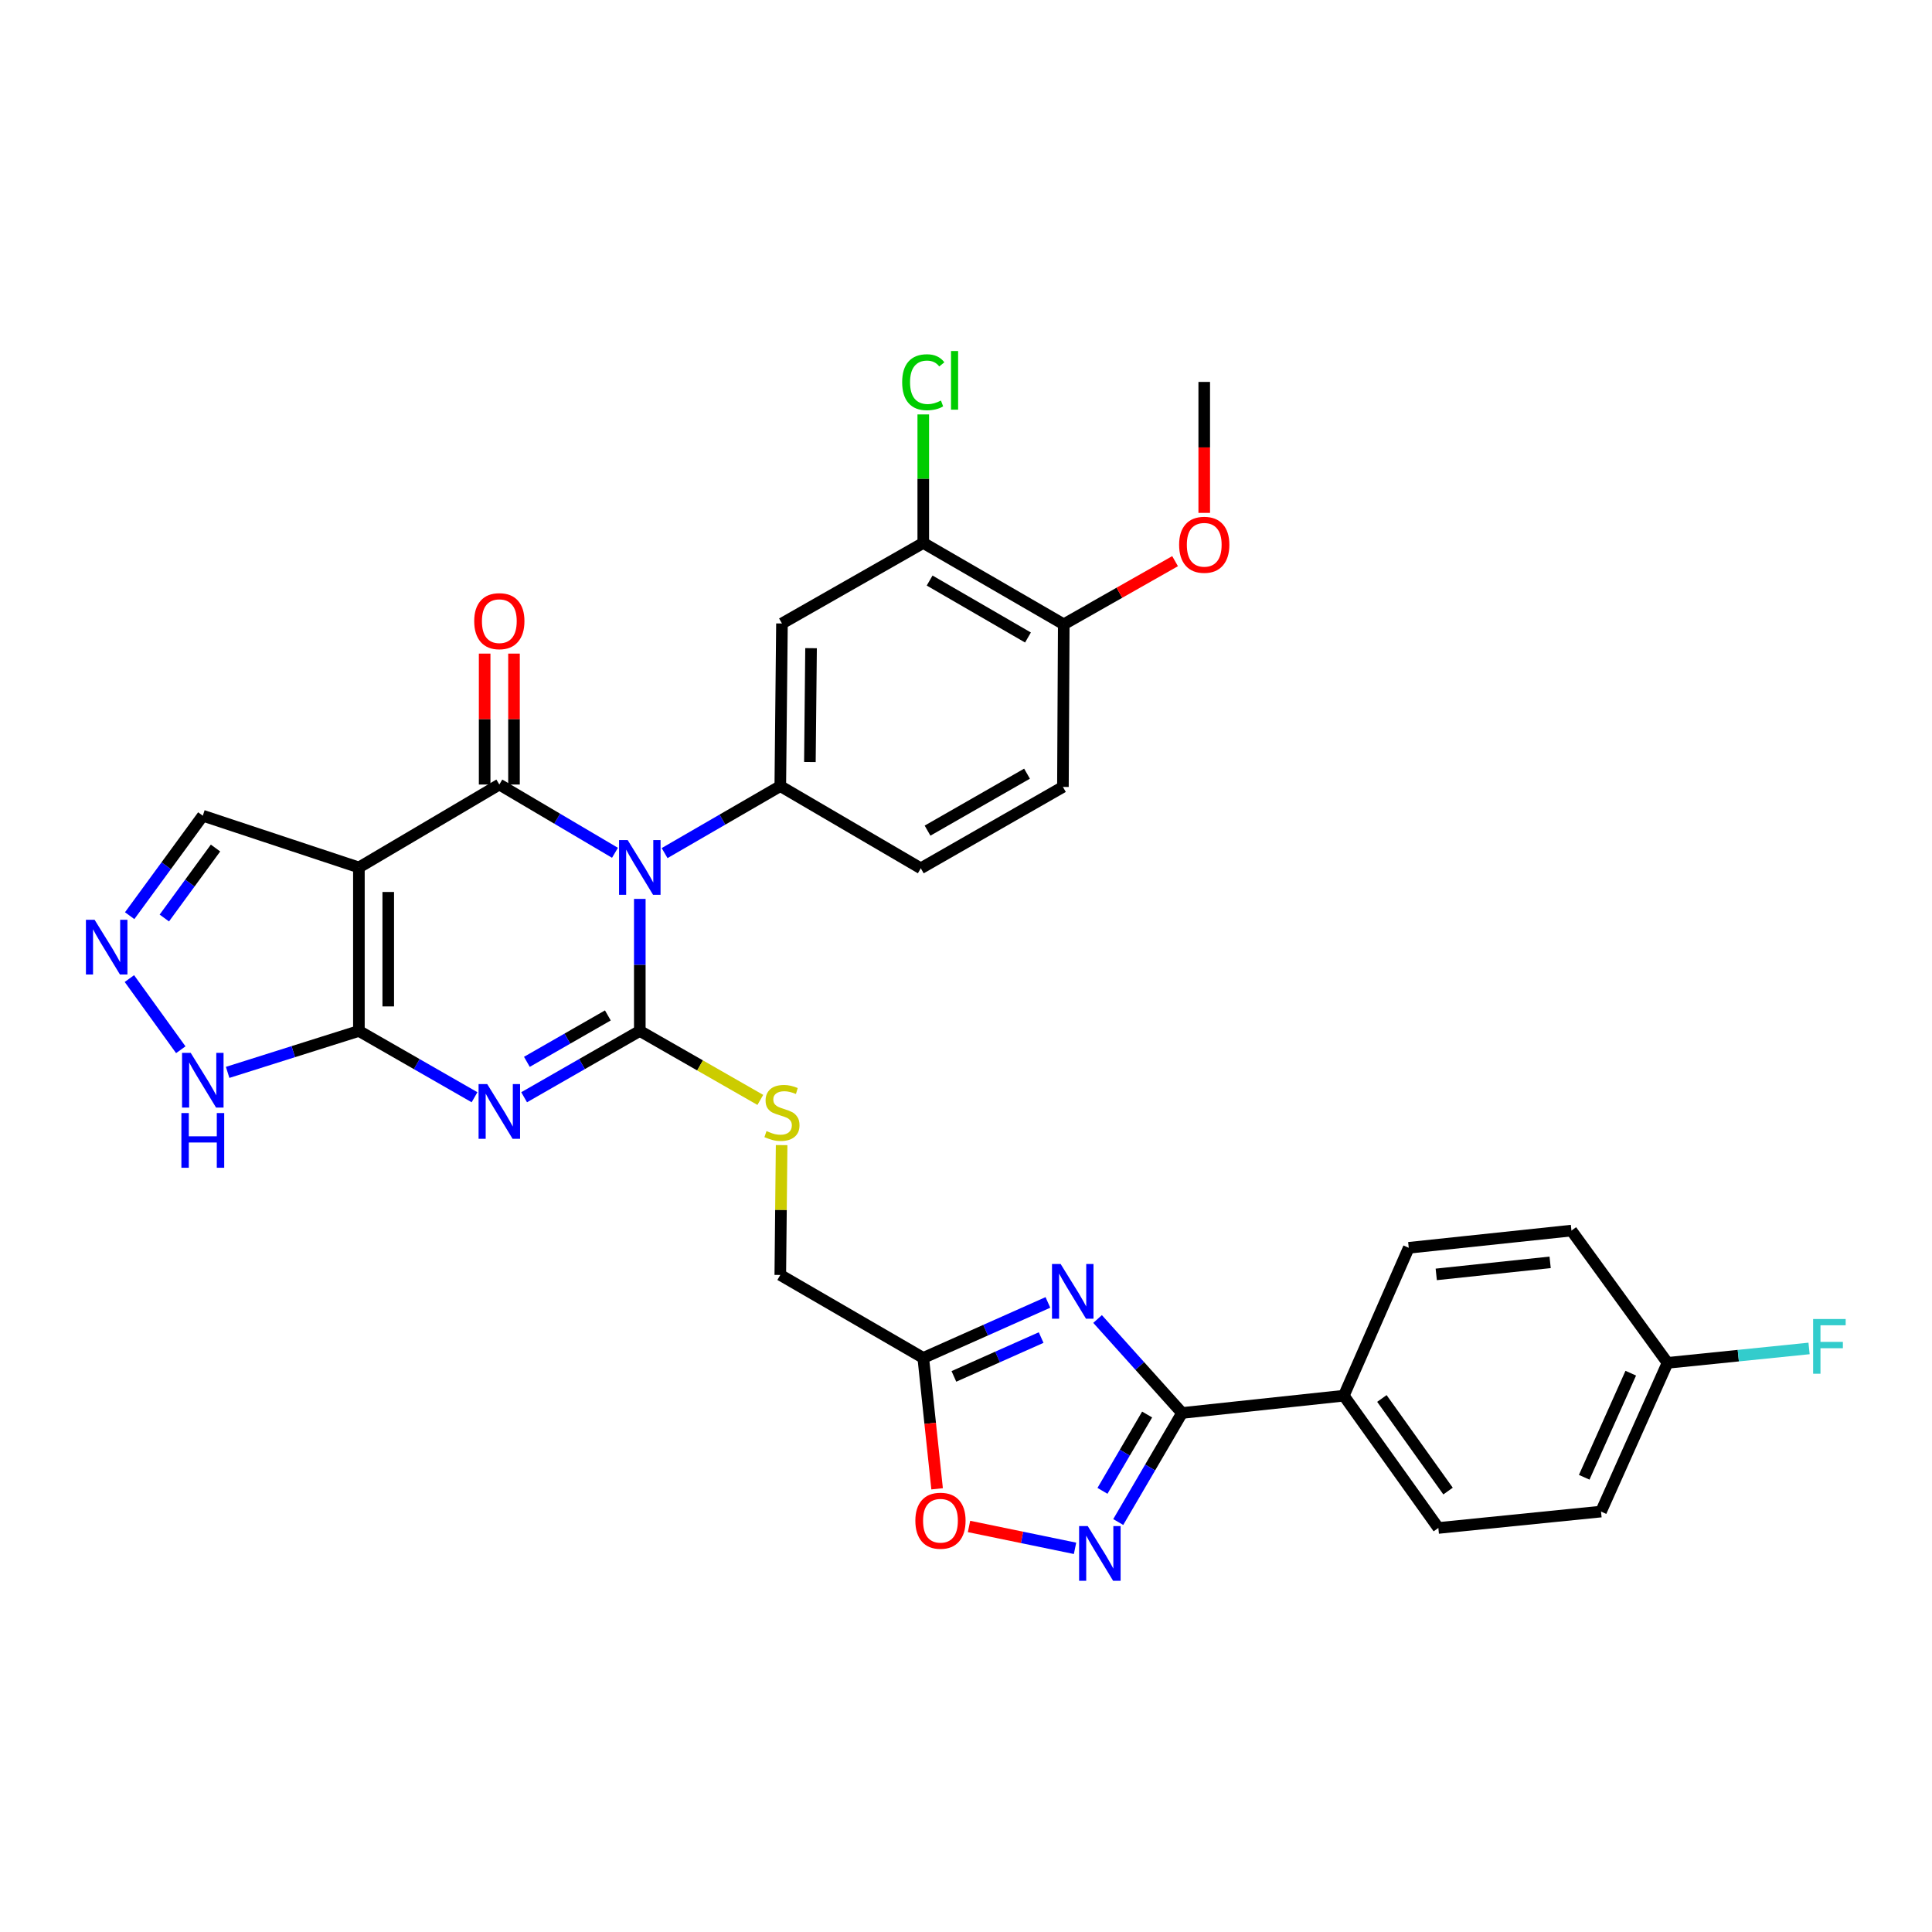 <?xml version='1.0' encoding='iso-8859-1'?>
<svg version='1.1' baseProfile='full'
              xmlns='http://www.w3.org/2000/svg'
                      xmlns:rdkit='http://www.rdkit.org/xml'
                      xmlns:xlink='http://www.w3.org/1999/xlink'
                  xml:space='preserve'
width='1000px' height='1000px' viewBox='0 0 1000 1000'>
<!-- END OF HEADER -->
<rect style='opacity:1.0;fill:#FFFFFF;stroke:none' width='1000' height='1000' x='0' y='0'> </rect>
<path class='bond-0' d='M 331.161,465.27 L 331.161,499.441' style='fill:none;fill-rule:evenodd;stroke:#0000FF;stroke-width:6px;stroke-linecap:butt;stroke-linejoin:miter;stroke-opacity:1' />
<path class='bond-0' d='M 331.161,499.441 L 331.161,533.612' style='fill:none;fill-rule:evenodd;stroke:#000000;stroke-width:6px;stroke-linecap:butt;stroke-linejoin:miter;stroke-opacity:1' />
<path class='bond-2' d='M 318.31,441.408 L 288.38,423.741' style='fill:none;fill-rule:evenodd;stroke:#0000FF;stroke-width:6px;stroke-linecap:butt;stroke-linejoin:miter;stroke-opacity:1' />
<path class='bond-2' d='M 288.38,423.741 L 258.451,406.074' style='fill:none;fill-rule:evenodd;stroke:#000000;stroke-width:6px;stroke-linecap:butt;stroke-linejoin:miter;stroke-opacity:1' />
<path class='bond-7' d='M 344.002,441.558 L 373.94,424.221' style='fill:none;fill-rule:evenodd;stroke:#0000FF;stroke-width:6px;stroke-linecap:butt;stroke-linejoin:miter;stroke-opacity:1' />
<path class='bond-7' d='M 373.94,424.221 L 403.879,406.884' style='fill:none;fill-rule:evenodd;stroke:#000000;stroke-width:6px;stroke-linecap:butt;stroke-linejoin:miter;stroke-opacity:1' />
<path class='bond-1' d='M 331.161,533.612 L 301.223,550.773' style='fill:none;fill-rule:evenodd;stroke:#000000;stroke-width:6px;stroke-linecap:butt;stroke-linejoin:miter;stroke-opacity:1' />
<path class='bond-1' d='M 301.223,550.773 L 271.286,567.934' style='fill:none;fill-rule:evenodd;stroke:#0000FF;stroke-width:6px;stroke-linecap:butt;stroke-linejoin:miter;stroke-opacity:1' />
<path class='bond-1' d='M 314.625,525.582 L 293.669,537.595' style='fill:none;fill-rule:evenodd;stroke:#000000;stroke-width:6px;stroke-linecap:butt;stroke-linejoin:miter;stroke-opacity:1' />
<path class='bond-1' d='M 293.669,537.595 L 272.713,549.607' style='fill:none;fill-rule:evenodd;stroke:#0000FF;stroke-width:6px;stroke-linecap:butt;stroke-linejoin:miter;stroke-opacity:1' />
<path class='bond-14' d='M 331.161,533.612 L 362.351,551.462' style='fill:none;fill-rule:evenodd;stroke:#000000;stroke-width:6px;stroke-linecap:butt;stroke-linejoin:miter;stroke-opacity:1' />
<path class='bond-14' d='M 362.351,551.462 L 393.541,569.313' style='fill:none;fill-rule:evenodd;stroke:#CCCC00;stroke-width:6px;stroke-linecap:butt;stroke-linejoin:miter;stroke-opacity:1' />
<path class='bond-32' d='M 245.616,567.932 L 215.691,550.772' style='fill:none;fill-rule:evenodd;stroke:#0000FF;stroke-width:6px;stroke-linecap:butt;stroke-linejoin:miter;stroke-opacity:1' />
<path class='bond-32' d='M 215.691,550.772 L 185.766,533.612' style='fill:none;fill-rule:evenodd;stroke:#000000;stroke-width:6px;stroke-linecap:butt;stroke-linejoin:miter;stroke-opacity:1' />
<path class='bond-3' d='M 258.451,406.074 L 185.766,448.994' style='fill:none;fill-rule:evenodd;stroke:#000000;stroke-width:6px;stroke-linecap:butt;stroke-linejoin:miter;stroke-opacity:1' />
<path class='bond-17' d='M 266.046,406.074 L 266.046,372.19' style='fill:none;fill-rule:evenodd;stroke:#000000;stroke-width:6px;stroke-linecap:butt;stroke-linejoin:miter;stroke-opacity:1' />
<path class='bond-17' d='M 266.046,372.19 L 266.046,338.307' style='fill:none;fill-rule:evenodd;stroke:#FF0000;stroke-width:6px;stroke-linecap:butt;stroke-linejoin:miter;stroke-opacity:1' />
<path class='bond-17' d='M 250.855,406.074 L 250.855,372.19' style='fill:none;fill-rule:evenodd;stroke:#000000;stroke-width:6px;stroke-linecap:butt;stroke-linejoin:miter;stroke-opacity:1' />
<path class='bond-17' d='M 250.855,372.19 L 250.855,338.307' style='fill:none;fill-rule:evenodd;stroke:#FF0000;stroke-width:6px;stroke-linecap:butt;stroke-linejoin:miter;stroke-opacity:1' />
<path class='bond-4' d='M 185.766,448.994 L 185.766,533.612' style='fill:none;fill-rule:evenodd;stroke:#000000;stroke-width:6px;stroke-linecap:butt;stroke-linejoin:miter;stroke-opacity:1' />
<path class='bond-4' d='M 200.956,461.687 L 200.956,520.919' style='fill:none;fill-rule:evenodd;stroke:#000000;stroke-width:6px;stroke-linecap:butt;stroke-linejoin:miter;stroke-opacity:1' />
<path class='bond-16' d='M 185.766,448.994 L 104.971,422.209' style='fill:none;fill-rule:evenodd;stroke:#000000;stroke-width:6px;stroke-linecap:butt;stroke-linejoin:miter;stroke-opacity:1' />
<path class='bond-11' d='M 185.766,533.612 L 151.797,544.337' style='fill:none;fill-rule:evenodd;stroke:#000000;stroke-width:6px;stroke-linecap:butt;stroke-linejoin:miter;stroke-opacity:1' />
<path class='bond-11' d='M 151.797,544.337 L 117.829,555.063' style='fill:none;fill-rule:evenodd;stroke:#0000FF;stroke-width:6px;stroke-linecap:butt;stroke-linejoin:miter;stroke-opacity:1' />
<path class='bond-5' d='M 542.392,674.132 L 510.136,688.494' style='fill:none;fill-rule:evenodd;stroke:#0000FF;stroke-width:6px;stroke-linecap:butt;stroke-linejoin:miter;stroke-opacity:1' />
<path class='bond-5' d='M 510.136,688.494 L 477.881,702.855' style='fill:none;fill-rule:evenodd;stroke:#000000;stroke-width:6px;stroke-linecap:butt;stroke-linejoin:miter;stroke-opacity:1' />
<path class='bond-5' d='M 538.894,692.317 L 516.315,702.371' style='fill:none;fill-rule:evenodd;stroke:#0000FF;stroke-width:6px;stroke-linecap:butt;stroke-linejoin:miter;stroke-opacity:1' />
<path class='bond-5' d='M 516.315,702.371 L 493.736,712.424' style='fill:none;fill-rule:evenodd;stroke:#000000;stroke-width:6px;stroke-linecap:butt;stroke-linejoin:miter;stroke-opacity:1' />
<path class='bond-6' d='M 568.105,682.713 L 589.96,707.033' style='fill:none;fill-rule:evenodd;stroke:#0000FF;stroke-width:6px;stroke-linecap:butt;stroke-linejoin:miter;stroke-opacity:1' />
<path class='bond-6' d='M 589.96,707.033 L 611.816,731.354' style='fill:none;fill-rule:evenodd;stroke:#000000;stroke-width:6px;stroke-linecap:butt;stroke-linejoin:miter;stroke-opacity:1' />
<path class='bond-18' d='M 611.816,731.354 L 695.564,722.409' style='fill:none;fill-rule:evenodd;stroke:#000000;stroke-width:6px;stroke-linecap:butt;stroke-linejoin:miter;stroke-opacity:1' />
<path class='bond-35' d='M 611.816,731.354 L 595.307,759.576' style='fill:none;fill-rule:evenodd;stroke:#000000;stroke-width:6px;stroke-linecap:butt;stroke-linejoin:miter;stroke-opacity:1' />
<path class='bond-35' d='M 595.307,759.576 L 578.798,787.798' style='fill:none;fill-rule:evenodd;stroke:#0000FF;stroke-width:6px;stroke-linecap:butt;stroke-linejoin:miter;stroke-opacity:1' />
<path class='bond-35' d='M 593.751,732.151 L 582.195,751.906' style='fill:none;fill-rule:evenodd;stroke:#000000;stroke-width:6px;stroke-linecap:butt;stroke-linejoin:miter;stroke-opacity:1' />
<path class='bond-35' d='M 582.195,751.906 L 570.639,771.662' style='fill:none;fill-rule:evenodd;stroke:#0000FF;stroke-width:6px;stroke-linecap:butt;stroke-linejoin:miter;stroke-opacity:1' />
<path class='bond-13' d='M 403.879,406.884 L 404.74,322.713' style='fill:none;fill-rule:evenodd;stroke:#000000;stroke-width:6px;stroke-linecap:butt;stroke-linejoin:miter;stroke-opacity:1' />
<path class='bond-13' d='M 419.198,394.413 L 419.8,335.494' style='fill:none;fill-rule:evenodd;stroke:#000000;stroke-width:6px;stroke-linecap:butt;stroke-linejoin:miter;stroke-opacity:1' />
<path class='bond-19' d='M 403.879,406.884 L 476.606,449.433' style='fill:none;fill-rule:evenodd;stroke:#000000;stroke-width:6px;stroke-linecap:butt;stroke-linejoin:miter;stroke-opacity:1' />
<path class='bond-8' d='M 556.437,801.414 L 529,795.753' style='fill:none;fill-rule:evenodd;stroke:#0000FF;stroke-width:6px;stroke-linecap:butt;stroke-linejoin:miter;stroke-opacity:1' />
<path class='bond-8' d='M 529,795.753 L 501.562,790.092' style='fill:none;fill-rule:evenodd;stroke:#FF0000;stroke-width:6px;stroke-linecap:butt;stroke-linejoin:miter;stroke-opacity:1' />
<path class='bond-9' d='M 477.881,702.855 L 403.879,659.918' style='fill:none;fill-rule:evenodd;stroke:#000000;stroke-width:6px;stroke-linecap:butt;stroke-linejoin:miter;stroke-opacity:1' />
<path class='bond-12' d='M 477.881,702.855 L 481.463,736.731' style='fill:none;fill-rule:evenodd;stroke:#000000;stroke-width:6px;stroke-linecap:butt;stroke-linejoin:miter;stroke-opacity:1' />
<path class='bond-12' d='M 481.463,736.731 L 485.046,770.606' style='fill:none;fill-rule:evenodd;stroke:#FF0000;stroke-width:6px;stroke-linecap:butt;stroke-linejoin:miter;stroke-opacity:1' />
<path class='bond-10' d='M 67.114,473.96 L 86.043,448.084' style='fill:none;fill-rule:evenodd;stroke:#0000FF;stroke-width:6px;stroke-linecap:butt;stroke-linejoin:miter;stroke-opacity:1' />
<path class='bond-10' d='M 86.043,448.084 L 104.971,422.209' style='fill:none;fill-rule:evenodd;stroke:#000000;stroke-width:6px;stroke-linecap:butt;stroke-linejoin:miter;stroke-opacity:1' />
<path class='bond-10' d='M 85.053,475.166 L 98.302,457.053' style='fill:none;fill-rule:evenodd;stroke:#0000FF;stroke-width:6px;stroke-linecap:butt;stroke-linejoin:miter;stroke-opacity:1' />
<path class='bond-10' d='M 98.302,457.053 L 111.552,438.94' style='fill:none;fill-rule:evenodd;stroke:#000000;stroke-width:6px;stroke-linecap:butt;stroke-linejoin:miter;stroke-opacity:1' />
<path class='bond-34' d='M 66.975,506.512 L 93.573,543.34' style='fill:none;fill-rule:evenodd;stroke:#0000FF;stroke-width:6px;stroke-linecap:butt;stroke-linejoin:miter;stroke-opacity:1' />
<path class='bond-15' d='M 404.74,322.713 L 477.881,281.025' style='fill:none;fill-rule:evenodd;stroke:#000000;stroke-width:6px;stroke-linecap:butt;stroke-linejoin:miter;stroke-opacity:1' />
<path class='bond-21' d='M 404.566,592.707 L 404.223,626.313' style='fill:none;fill-rule:evenodd;stroke:#CCCC00;stroke-width:6px;stroke-linecap:butt;stroke-linejoin:miter;stroke-opacity:1' />
<path class='bond-21' d='M 404.223,626.313 L 403.879,659.918' style='fill:none;fill-rule:evenodd;stroke:#000000;stroke-width:6px;stroke-linecap:butt;stroke-linejoin:miter;stroke-opacity:1' />
<path class='bond-25' d='M 477.881,281.025 L 477.881,247.766' style='fill:none;fill-rule:evenodd;stroke:#000000;stroke-width:6px;stroke-linecap:butt;stroke-linejoin:miter;stroke-opacity:1' />
<path class='bond-25' d='M 477.881,247.766 L 477.881,214.507' style='fill:none;fill-rule:evenodd;stroke:#00CC00;stroke-width:6px;stroke-linecap:butt;stroke-linejoin:miter;stroke-opacity:1' />
<path class='bond-33' d='M 477.881,281.025 L 550.599,323.144' style='fill:none;fill-rule:evenodd;stroke:#000000;stroke-width:6px;stroke-linecap:butt;stroke-linejoin:miter;stroke-opacity:1' />
<path class='bond-33' d='M 481.175,300.487 L 532.078,329.97' style='fill:none;fill-rule:evenodd;stroke:#000000;stroke-width:6px;stroke-linecap:butt;stroke-linejoin:miter;stroke-opacity:1' />
<path class='bond-23' d='M 695.564,722.409 L 744.485,790.874' style='fill:none;fill-rule:evenodd;stroke:#000000;stroke-width:6px;stroke-linecap:butt;stroke-linejoin:miter;stroke-opacity:1' />
<path class='bond-23' d='M 715.262,723.847 L 749.506,771.773' style='fill:none;fill-rule:evenodd;stroke:#000000;stroke-width:6px;stroke-linecap:butt;stroke-linejoin:miter;stroke-opacity:1' />
<path class='bond-24' d='M 695.564,722.409 L 729.168,645.859' style='fill:none;fill-rule:evenodd;stroke:#000000;stroke-width:6px;stroke-linecap:butt;stroke-linejoin:miter;stroke-opacity:1' />
<path class='bond-22' d='M 476.606,449.433 L 550.169,407.314' style='fill:none;fill-rule:evenodd;stroke:#000000;stroke-width:6px;stroke-linecap:butt;stroke-linejoin:miter;stroke-opacity:1' />
<path class='bond-22' d='M 480.093,429.933 L 531.587,400.45' style='fill:none;fill-rule:evenodd;stroke:#000000;stroke-width:6px;stroke-linecap:butt;stroke-linejoin:miter;stroke-opacity:1' />
<path class='bond-20' d='M 550.599,323.144 L 550.169,407.314' style='fill:none;fill-rule:evenodd;stroke:#000000;stroke-width:6px;stroke-linecap:butt;stroke-linejoin:miter;stroke-opacity:1' />
<path class='bond-30' d='M 550.599,323.144 L 579.41,306.799' style='fill:none;fill-rule:evenodd;stroke:#000000;stroke-width:6px;stroke-linecap:butt;stroke-linejoin:miter;stroke-opacity:1' />
<path class='bond-30' d='M 579.41,306.799 L 608.22,290.455' style='fill:none;fill-rule:evenodd;stroke:#FF0000;stroke-width:6px;stroke-linecap:butt;stroke-linejoin:miter;stroke-opacity:1' />
<path class='bond-27' d='M 744.485,790.874 L 828.689,782.384' style='fill:none;fill-rule:evenodd;stroke:#000000;stroke-width:6px;stroke-linecap:butt;stroke-linejoin:miter;stroke-opacity:1' />
<path class='bond-28' d='M 729.168,645.859 L 813.381,636.947' style='fill:none;fill-rule:evenodd;stroke:#000000;stroke-width:6px;stroke-linecap:butt;stroke-linejoin:miter;stroke-opacity:1' />
<path class='bond-28' d='M 743.399,659.628 L 802.347,653.39' style='fill:none;fill-rule:evenodd;stroke:#000000;stroke-width:6px;stroke-linecap:butt;stroke-linejoin:miter;stroke-opacity:1' />
<path class='bond-26' d='M 863.112,705.412 L 813.381,636.947' style='fill:none;fill-rule:evenodd;stroke:#000000;stroke-width:6px;stroke-linecap:butt;stroke-linejoin:miter;stroke-opacity:1' />
<path class='bond-29' d='M 863.112,705.412 L 899.74,701.682' style='fill:none;fill-rule:evenodd;stroke:#000000;stroke-width:6px;stroke-linecap:butt;stroke-linejoin:miter;stroke-opacity:1' />
<path class='bond-29' d='M 899.74,701.682 L 936.368,697.952' style='fill:none;fill-rule:evenodd;stroke:#33CCCC;stroke-width:6px;stroke-linecap:butt;stroke-linejoin:miter;stroke-opacity:1' />
<path class='bond-36' d='M 863.112,705.412 L 828.689,782.384' style='fill:none;fill-rule:evenodd;stroke:#000000;stroke-width:6px;stroke-linecap:butt;stroke-linejoin:miter;stroke-opacity:1' />
<path class='bond-36' d='M 844.081,710.757 L 819.986,764.637' style='fill:none;fill-rule:evenodd;stroke:#000000;stroke-width:6px;stroke-linecap:butt;stroke-linejoin:miter;stroke-opacity:1' />
<path class='bond-31' d='M 623.31,265.469 L 623.31,231.575' style='fill:none;fill-rule:evenodd;stroke:#FF0000;stroke-width:6px;stroke-linecap:butt;stroke-linejoin:miter;stroke-opacity:1' />
<path class='bond-31' d='M 623.31,231.575 L 623.31,197.681' style='fill:none;fill-rule:evenodd;stroke:#000000;stroke-width:6px;stroke-linecap:butt;stroke-linejoin:miter;stroke-opacity:1' />
<path  class='atom-0' d='M 324.901 434.834
L 334.181 449.834
Q 335.101 451.314, 336.581 453.994
Q 338.061 456.674, 338.141 456.834
L 338.141 434.834
L 341.901 434.834
L 341.901 463.154
L 338.021 463.154
L 328.061 446.754
Q 326.901 444.834, 325.661 442.634
Q 324.461 440.434, 324.101 439.754
L 324.101 463.154
L 320.421 463.154
L 320.421 434.834
L 324.901 434.834
' fill='#0000FF'/>
<path  class='atom-2' d='M 252.191 561.132
L 261.471 576.132
Q 262.391 577.612, 263.871 580.292
Q 265.351 582.972, 265.431 583.132
L 265.431 561.132
L 269.191 561.132
L 269.191 589.452
L 265.311 589.452
L 255.351 573.052
Q 254.191 571.132, 252.951 568.932
Q 251.751 566.732, 251.391 566.052
L 251.391 589.452
L 247.711 589.452
L 247.711 561.132
L 252.191 561.132
' fill='#0000FF'/>
<path  class='atom-6' d='M 548.989 654.248
L 558.269 669.248
Q 559.189 670.728, 560.669 673.408
Q 562.149 676.088, 562.229 676.248
L 562.229 654.248
L 565.989 654.248
L 565.989 682.568
L 562.109 682.568
L 552.149 666.168
Q 550.989 664.248, 549.749 662.048
Q 548.549 659.848, 548.189 659.168
L 548.189 682.568
L 544.509 682.568
L 544.509 654.248
L 548.989 654.248
' fill='#0000FF'/>
<path  class='atom-9' d='M 563.023 789.904
L 572.303 804.904
Q 573.223 806.384, 574.703 809.064
Q 576.183 811.744, 576.263 811.904
L 576.263 789.904
L 580.023 789.904
L 580.023 818.224
L 576.143 818.224
L 566.183 801.824
Q 565.023 799.904, 563.783 797.704
Q 562.583 795.504, 562.223 794.824
L 562.223 818.224
L 558.543 818.224
L 558.543 789.904
L 563.023 789.904
' fill='#0000FF'/>
<path  class='atom-11' d='M 48.955 476.067
L 58.235 491.067
Q 59.155 492.547, 60.635 495.227
Q 62.115 497.907, 62.195 498.067
L 62.195 476.067
L 65.955 476.067
L 65.955 504.387
L 62.075 504.387
L 52.115 487.987
Q 50.955 486.067, 49.715 483.867
Q 48.515 481.667, 48.155 480.987
L 48.155 504.387
L 44.475 504.387
L 44.475 476.067
L 48.955 476.067
' fill='#0000FF'/>
<path  class='atom-12' d='M 98.711 544.963
L 107.991 559.963
Q 108.911 561.443, 110.391 564.123
Q 111.871 566.803, 111.951 566.963
L 111.951 544.963
L 115.711 544.963
L 115.711 573.283
L 111.831 573.283
L 101.871 556.883
Q 100.711 554.963, 99.471 552.763
Q 98.271 550.563, 97.911 549.883
L 97.911 573.283
L 94.231 573.283
L 94.231 544.963
L 98.711 544.963
' fill='#0000FF'/>
<path  class='atom-12' d='M 93.891 576.115
L 97.731 576.115
L 97.731 588.155
L 112.211 588.155
L 112.211 576.115
L 116.051 576.115
L 116.051 604.435
L 112.211 604.435
L 112.211 591.355
L 97.731 591.355
L 97.731 604.435
L 93.891 604.435
L 93.891 576.115
' fill='#0000FF'/>
<path  class='atom-13' d='M 473.784 787.123
Q 473.784 780.323, 477.144 776.523
Q 480.504 772.723, 486.784 772.723
Q 493.064 772.723, 496.424 776.523
Q 499.784 780.323, 499.784 787.123
Q 499.784 794.003, 496.384 797.923
Q 492.984 801.803, 486.784 801.803
Q 480.544 801.803, 477.144 797.923
Q 473.784 794.043, 473.784 787.123
M 486.784 798.603
Q 491.104 798.603, 493.424 795.723
Q 495.784 792.803, 495.784 787.123
Q 495.784 781.563, 493.424 778.763
Q 491.104 775.923, 486.784 775.923
Q 482.464 775.923, 480.104 778.723
Q 477.784 781.523, 477.784 787.123
Q 477.784 792.843, 480.104 795.723
Q 482.464 798.603, 486.784 798.603
' fill='#FF0000'/>
<path  class='atom-15' d='M 396.74 585.442
Q 397.06 585.562, 398.38 586.122
Q 399.7 586.682, 401.14 587.042
Q 402.62 587.362, 404.06 587.362
Q 406.74 587.362, 408.3 586.082
Q 409.86 584.762, 409.86 582.482
Q 409.86 580.922, 409.06 579.962
Q 408.3 579.002, 407.1 578.482
Q 405.9 577.962, 403.9 577.362
Q 401.38 576.602, 399.86 575.882
Q 398.38 575.162, 397.3 573.642
Q 396.26 572.122, 396.26 569.562
Q 396.26 566.002, 398.66 563.802
Q 401.1 561.602, 405.9 561.602
Q 409.18 561.602, 412.9 563.162
L 411.98 566.242
Q 408.58 564.842, 406.02 564.842
Q 403.26 564.842, 401.74 566.002
Q 400.22 567.122, 400.26 569.082
Q 400.26 570.602, 401.02 571.522
Q 401.82 572.442, 402.94 572.962
Q 404.1 573.482, 406.02 574.082
Q 408.58 574.882, 410.1 575.682
Q 411.62 576.482, 412.7 578.122
Q 413.82 579.722, 413.82 582.482
Q 413.82 586.402, 411.18 588.522
Q 408.58 590.602, 404.22 590.602
Q 401.7 590.602, 399.78 590.042
Q 397.9 589.522, 395.66 588.602
L 396.74 585.442
' fill='#CCCC00'/>
<path  class='atom-18' d='M 245.451 321.511
Q 245.451 314.711, 248.811 310.911
Q 252.171 307.111, 258.451 307.111
Q 264.731 307.111, 268.091 310.911
Q 271.451 314.711, 271.451 321.511
Q 271.451 328.391, 268.051 332.311
Q 264.651 336.191, 258.451 336.191
Q 252.211 336.191, 248.811 332.311
Q 245.451 328.431, 245.451 321.511
M 258.451 332.991
Q 262.771 332.991, 265.091 330.111
Q 267.451 327.191, 267.451 321.511
Q 267.451 315.951, 265.091 313.151
Q 262.771 310.311, 258.451 310.311
Q 254.131 310.311, 251.771 313.111
Q 249.451 315.911, 249.451 321.511
Q 249.451 327.231, 251.771 330.111
Q 254.131 332.991, 258.451 332.991
' fill='#FF0000'/>
<path  class='atom-26' d='M 466.961 197.843
Q 466.961 190.803, 470.241 187.123
Q 473.561 183.403, 479.841 183.403
Q 485.681 183.403, 488.801 187.523
L 486.161 189.683
Q 483.881 186.683, 479.841 186.683
Q 475.561 186.683, 473.281 189.563
Q 471.041 192.403, 471.041 197.843
Q 471.041 203.443, 473.361 206.323
Q 475.721 209.203, 480.281 209.203
Q 483.401 209.203, 487.041 207.323
L 488.161 210.323
Q 486.681 211.283, 484.441 211.843
Q 482.201 212.403, 479.721 212.403
Q 473.561 212.403, 470.241 208.643
Q 466.961 204.883, 466.961 197.843
' fill='#00CC00'/>
<path  class='atom-26' d='M 492.241 181.683
L 495.921 181.683
L 495.921 212.043
L 492.241 212.043
L 492.241 181.683
' fill='#00CC00'/>
<path  class='atom-30' d='M 938.474 682.721
L 955.314 682.721
L 955.314 685.961
L 942.274 685.961
L 942.274 694.561
L 953.874 694.561
L 953.874 697.841
L 942.274 697.841
L 942.274 711.041
L 938.474 711.041
L 938.474 682.721
' fill='#33CCCC'/>
<path  class='atom-31' d='M 610.31 281.974
Q 610.31 275.174, 613.67 271.374
Q 617.03 267.574, 623.31 267.574
Q 629.59 267.574, 632.95 271.374
Q 636.31 275.174, 636.31 281.974
Q 636.31 288.854, 632.91 292.774
Q 629.51 296.654, 623.31 296.654
Q 617.07 296.654, 613.67 292.774
Q 610.31 288.894, 610.31 281.974
M 623.31 293.454
Q 627.63 293.454, 629.95 290.574
Q 632.31 287.654, 632.31 281.974
Q 632.31 276.414, 629.95 273.614
Q 627.63 270.774, 623.31 270.774
Q 618.99 270.774, 616.63 273.574
Q 614.31 276.374, 614.31 281.974
Q 614.31 287.694, 616.63 290.574
Q 618.99 293.454, 623.31 293.454
' fill='#FF0000'/>
</svg>
